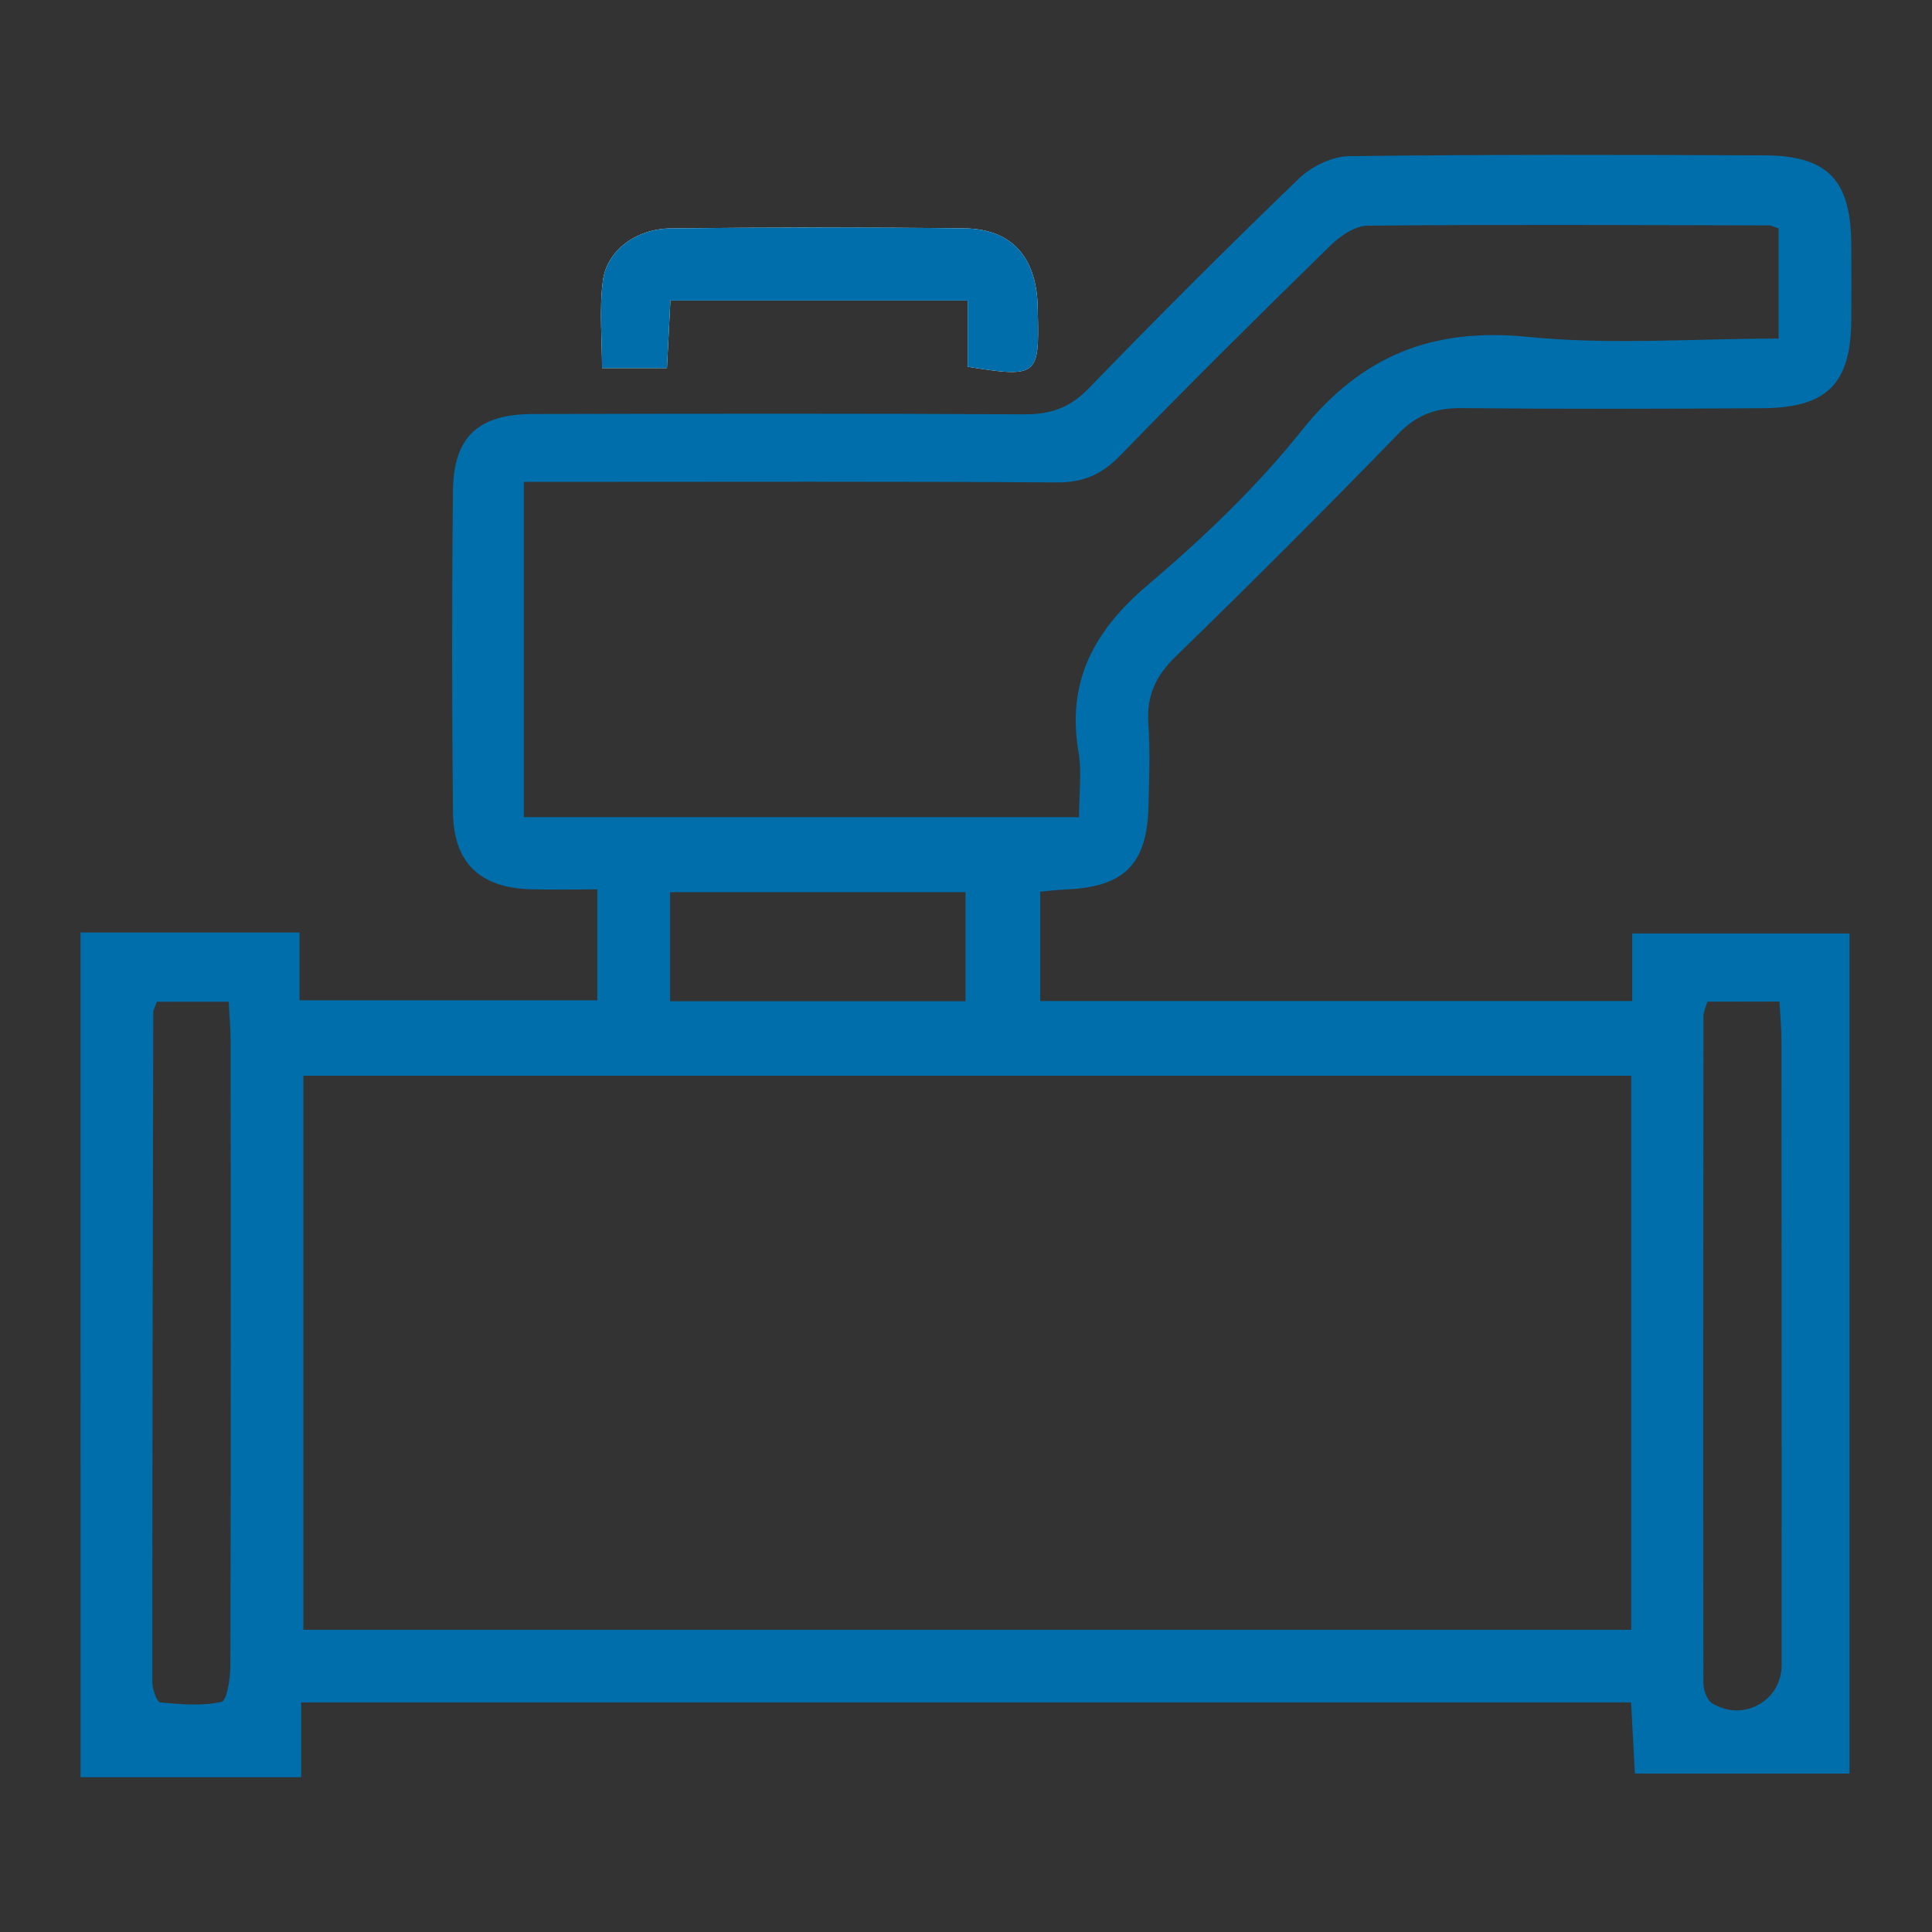 <?xml version="1.0" encoding="utf-8"?>
<!-- Generator: Adobe Illustrator 16.0.0, SVG Export Plug-In . SVG Version: 6.00 Build 0)  -->
<!DOCTYPE svg PUBLIC "-//W3C//DTD SVG 1.1//EN" "http://www.w3.org/Graphics/SVG/1.1/DTD/svg11.dtd">
<svg version="1.1" id="Calque_1" xmlns="http://www.w3.org/2000/svg" xmlns:xlink="http://www.w3.org/1999/xlink" x="0px" y="0px"
	 width="24px" height="24px" viewBox="0 0 24 24" enable-background="new 0 0 24 24" xml:space="preserve">
<rect x="0" y="0" width="24" height="24" fill="#333333" stroke="none"/>
<rect fill="none" width="24" height="24"/>
<g>
	<path fill-rule="evenodd" clip-rule="evenodd" fill="#FFFFFF" d="M12.021,4.556c0.863,0.138,0.891,0.116,0.871-0.667
		c-0.001-0.057-0.001-0.115-0.006-0.171c-0.043-0.555-0.344-0.874-0.904-0.881c-1.215-0.015-2.431-0.013-3.646,0
		C7.9,2.841,7.537,3.113,7.489,3.49c-0.046,0.359-0.01,0.729-0.01,1.083c0.3,0,0.55,0,0.806,0c0.016-0.3,0.029-0.564,0.043-0.841
		c1.254,0,2.461,0,3.693,0C12.021,4.024,12.021,4.279,12.021,4.556z"/>
	<path fill-rule="evenodd" clip-rule="evenodd" fill="#006EAA" d="M1,11.584c0.896,0,1.793,0,2.721,0c0,0.297,0,0.551,0,0.842
		c1.241,0,2.45,0,3.699,0c0-0.426,0-0.862,0-1.378c-0.27,0-0.548,0.006-0.826-0.001c-0.63-0.018-0.959-0.325-0.967-0.955
		c-0.014-1.333-0.015-2.666,0-3.998c0.008-0.67,0.315-0.95,0.998-0.951c2.035-0.004,4.07-0.008,6.104,0.004
		c0.323,0.001,0.562-0.082,0.792-0.319c0.857-0.885,1.729-1.757,2.616-2.611c0.155-0.15,0.411-0.274,0.623-0.277
		c1.72-0.022,3.438-0.017,5.159-0.01c0.787,0.003,1.074,0.307,1.078,1.106c0.002,0.315,0.003,0.63,0,0.946
		c-0.006,0.783-0.3,1.083-1.097,1.089c-1.247,0.008-2.493,0.011-3.74-0.001C17.838,5.065,17.6,5.152,17.369,5.39
		c-0.908,0.936-1.831,1.858-2.766,2.767c-0.248,0.241-0.361,0.488-0.338,0.83c0.024,0.342,0.01,0.688,0.002,1.031
		c-0.018,0.72-0.303,1.001-1.025,1.031c-0.099,0.004-0.197,0.017-0.32,0.028c0,0.453,0,0.891,0,1.358c2.451,0,4.879,0,7.354,0
		c0-0.272,0-0.537,0-0.839c0.924,0,1.8,0,2.699,0c0,3.488,0,6.949,0,10.436c-0.881,0-1.75,0-2.666,0
		c-0.015-0.28-0.03-0.57-0.047-0.884c-5.512,0-10.992,0-16.521,0c0,0.305,0,0.582,0,0.929c-0.944,0-1.842,0-2.74,0
		C1,18.579,1,15.082,1,11.584z M20.264,13.363c-5.508,0-11,0-16.495,0c0,2.312,0,4.594,0,6.883c5.515,0,10.993,0,16.495,0
		C20.264,17.941,20.264,15.669,20.264,13.363z M13.404,10.151c0-0.295,0.036-0.558-0.006-0.807c-0.15-0.88,0.192-1.51,0.859-2.076
		c0.686-0.583,1.35-1.214,1.909-1.915c0.747-0.936,1.628-1.287,2.817-1.168c1.02,0.102,2.057,0.021,3.111,0.021
		c0-0.486,0-0.934,0-1.369C22.03,2.816,22.003,2.8,21.977,2.8c-1.662-0.003-3.324-0.012-4.986,0.003
		c-0.156,0.001-0.341,0.126-0.462,0.245c-0.881,0.861-1.757,1.729-2.615,2.612c-0.228,0.234-0.454,0.334-0.782,0.333
		c-2.035-0.014-4.069-0.007-6.104-0.007c-0.166,0-0.333,0-0.521,0c0,1.421,0,2.777,0,4.165
		C8.794,10.151,11.065,10.151,13.404,10.151z M1.949,12.444c-0.027,0.075-0.045,0.101-0.045,0.128
		c-0.006,2.774-0.012,5.549-0.012,8.325c0,0.088,0.057,0.246,0.099,0.251c0.253,0.024,0.518,0.048,0.761-0.007
		c0.068-0.016,0.109-0.293,0.11-0.451c0.007-2.589,0.005-5.178,0.003-7.767c0-0.154-0.016-0.308-0.024-0.479
		C2.521,12.444,2.24,12.444,1.949,12.444z M21.21,12.443c-0.021,0.069-0.048,0.123-0.049,0.177
		c-0.003,2.761-0.005,5.522-0.001,8.283c0,0.087,0.042,0.212,0.105,0.253c0.385,0.242,0.867-0.025,0.867-0.473
		c0-2.59,0-5.18-0.002-7.769c0-0.153-0.016-0.305-0.025-0.472C21.781,12.443,21.498,12.443,21.21,12.443z M8.324,12.438
		c1.248,0,2.453,0,3.67,0c0-0.472,0-0.917,0-1.355c-1.24,0-2.445,0-3.67,0C8.324,11.542,8.324,11.965,8.324,12.438z"/>
	<path fill-rule="evenodd" clip-rule="evenodd" fill="#006EAA" d="M12.021,4.556c0-0.277,0-0.532,0-0.823c-1.232,0-2.439,0-3.693,0
		C8.314,4.009,8.301,4.273,8.285,4.573c-0.256,0-0.506,0-0.806,0c0-0.355-0.036-0.724,0.01-1.083C7.537,3.113,7.9,2.841,8.336,2.837
		c1.216-0.013,2.432-0.016,3.646,0c0.561,0.007,0.861,0.326,0.904,0.881c0.005,0.057,0.005,0.114,0.006,0.171
		C12.912,4.672,12.885,4.694,12.021,4.556z"/>
</g>
</svg>
